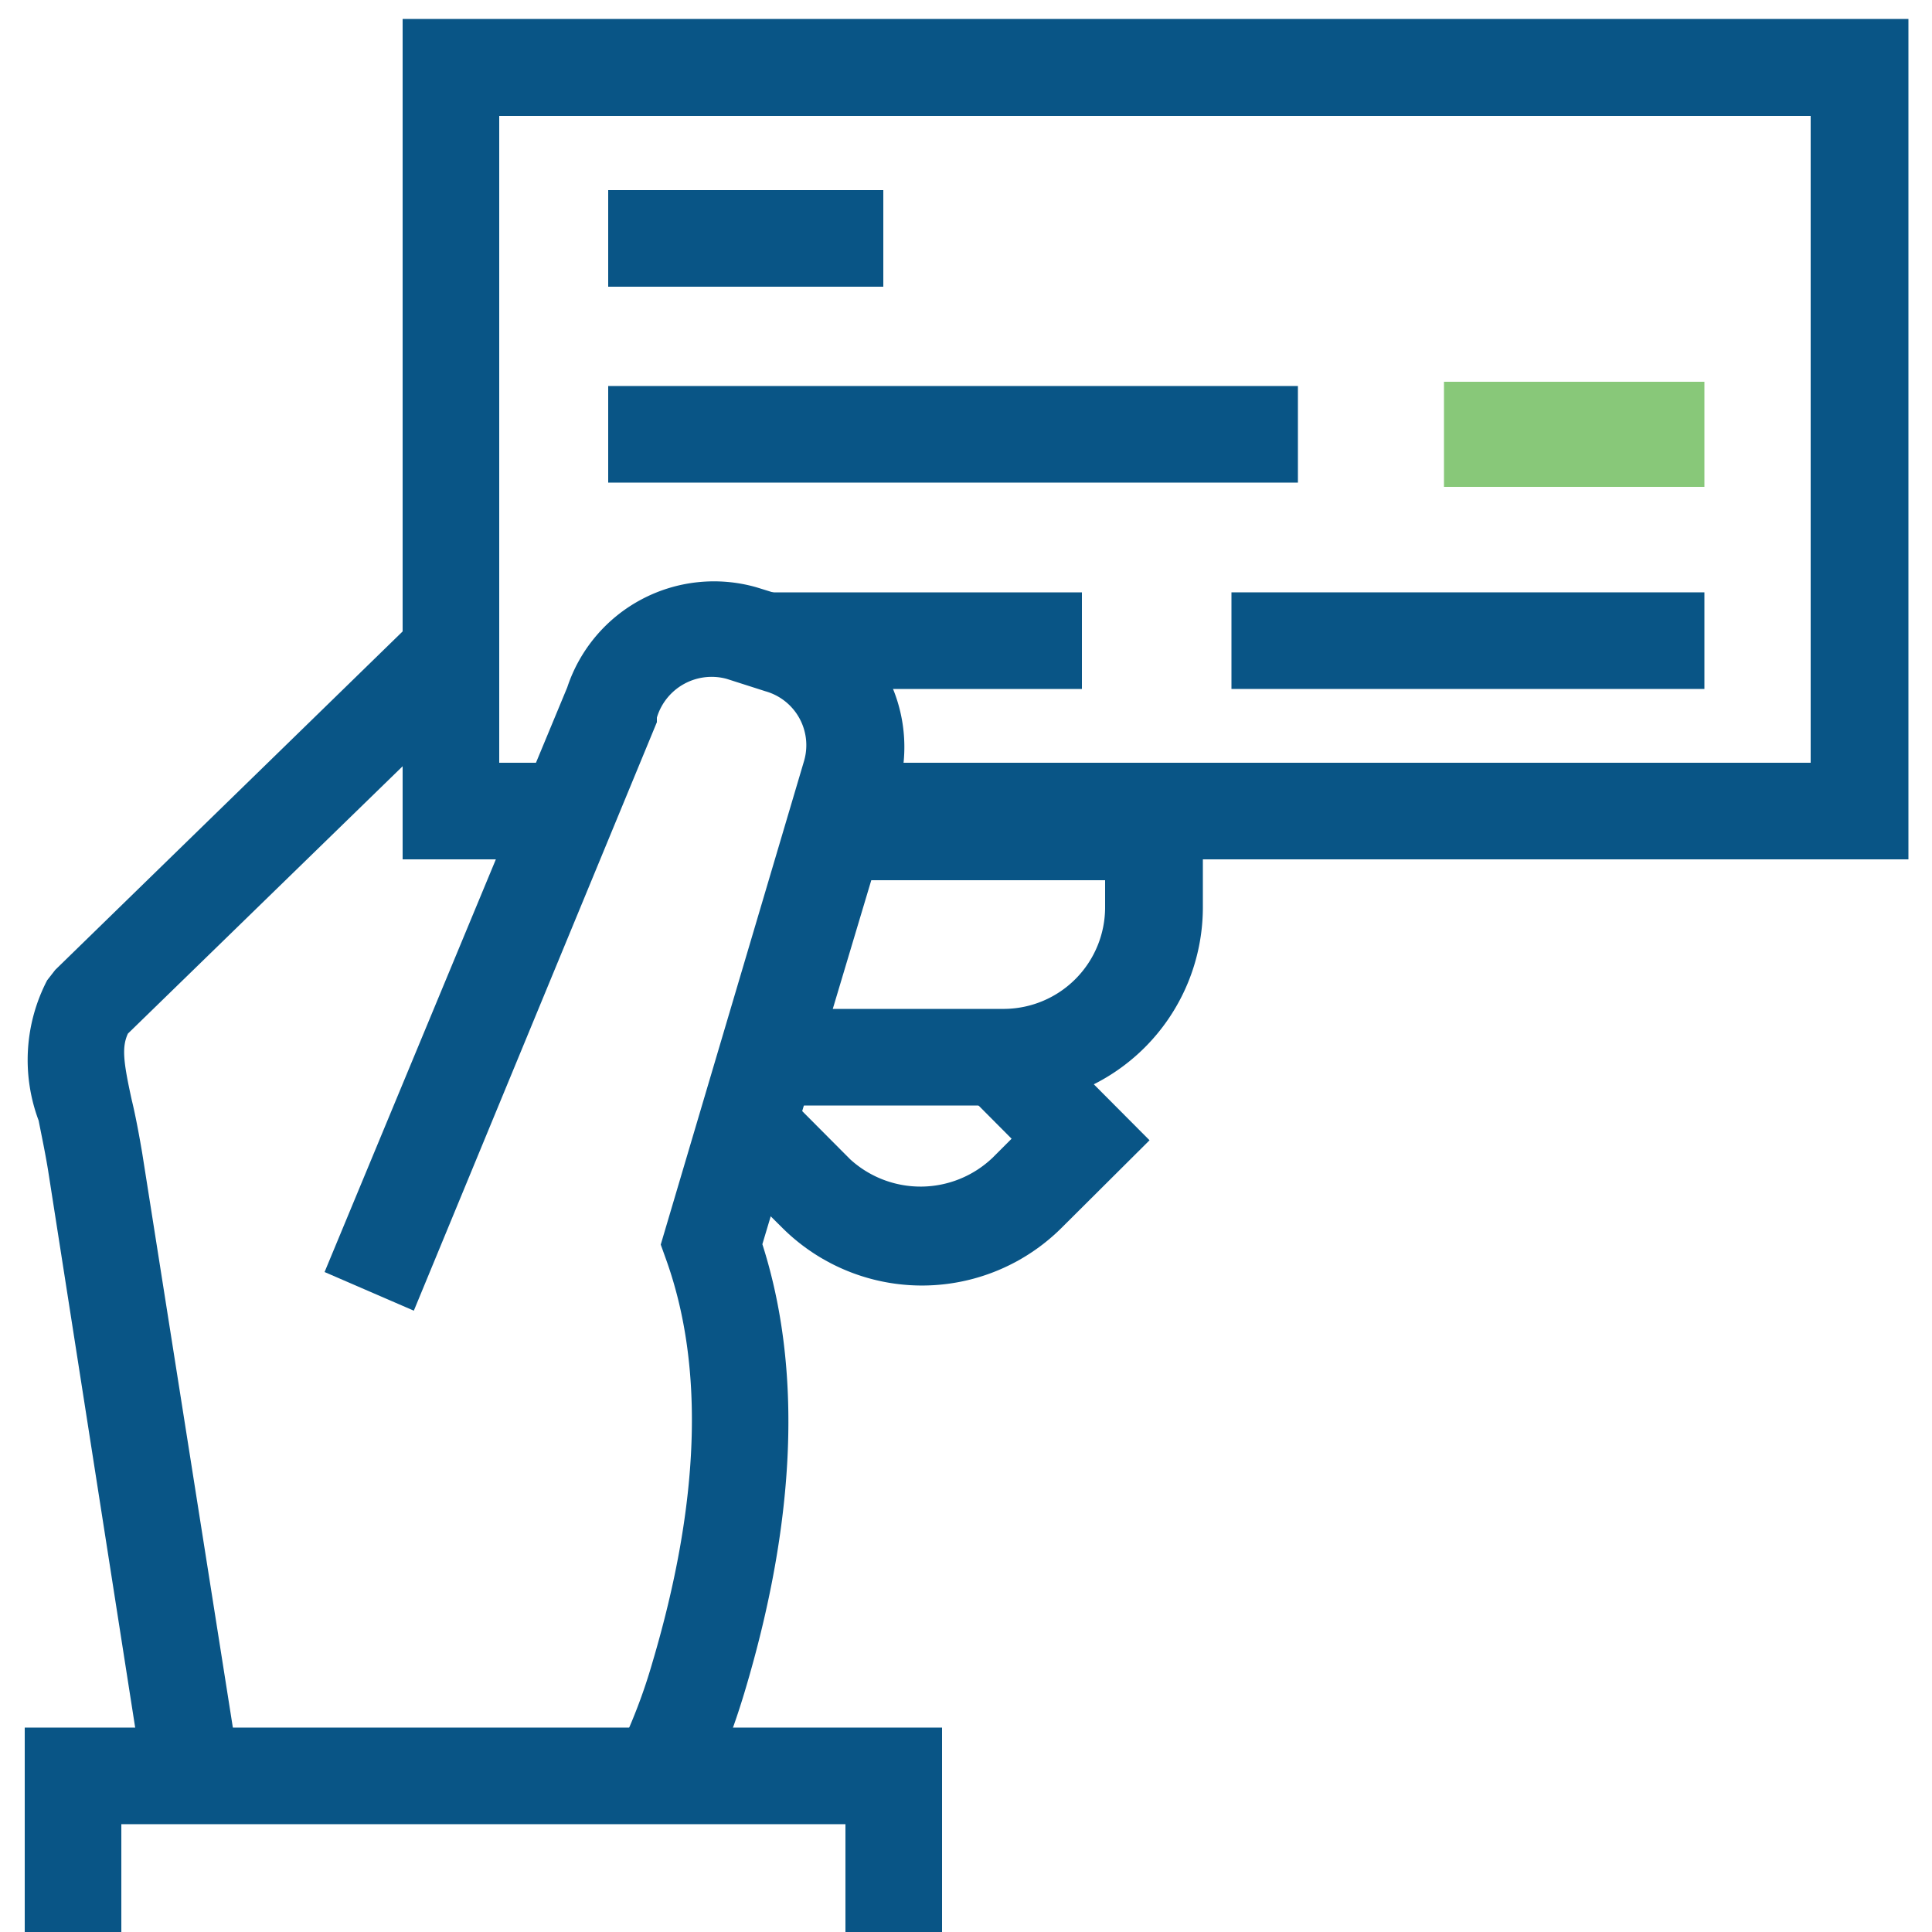 <svg height="50" viewBox="0 0 50 50" width="50" xmlns="http://www.w3.org/2000/svg"><path d="m6.23 46-2.55-16.16c-.09-.53-.18-1-.27-1.37-.22-1-.26-1.37-.1-1.72l7.46-7.26v-3.49l-9.34 9.1-.21.27a4.47 4.47 0 0 0 -.22 3.63c.07.36.16.78.24 1.26l2.46 15.74z" fill="#095586"/><path d="m31.87 15.33h12.24v2.5h-12.24z" fill="#095586"/><path d="m15.74 9.99h17.85v2.5h-17.85z" fill="#095586"/><path d="m15.74 4.92h7.12v2.5h-7.12z" fill="#095586"/><path d="m37.37 9.88h6.74v2.72h-6.74z" fill="#88c879"/><g fill="#095586"><path d="m22 20.28-.75 2.5h7.35v.7a2.63 2.63 0 0 1 -2.6 2.63h-5.77l-.75 2.5h6.52a5.13 5.13 0 0 0 5.13-5.13v-3.2z"/><path d="m19.3 15.33v1.1l.93.28a2.64 2.64 0 0 1 1.47 1.12h6.3v-2.5z"/><path d="m10.42.49v21.75h3.74l1-2.5h-2.24v-16.74h33.94v16.74h-24.76c0 .11 0 .22-.06.33l-.65 2.17h28v-21.75z"/><path d="m20.58 15.51-1-.31a4 4 0 0 0 -4.9 2.59l-6.28 15.13 2.31 1 6.29-15.23v-.12a1.48 1.48 0 0 1 1.81-1l1 .32a1.45 1.45 0 0 1 1 1.8l-3.71 12.52.14.39c1 2.79.87 6.3-.36 10.44a14.17 14.17 0 0 1 -1.23 2.96h2.81a19.41 19.41 0 0 0 .81-2.21c1.34-4.47 1.49-8.37.46-11.59l3.51-11.73a4 4 0 0 0 -2.66-4.96z"/><path d="m24.38 50.26h-2.5v-3.05h-18.74v3.05h-2.5v-5.55h23.74z"/><path d="m21.79 21.53-.15-.14-.04.14z"/><path d="m26 27.36h-1.92l2.1 2.11-.49.49a2.7 2.7 0 0 1 -3.69.04l-2.22-2.23-.82 2.73 1.27 1.26a5.12 5.12 0 0 0 7.26 0l2.26-2.25-2.37-2.38a3.87 3.87 0 0 1 -1.38.23z"/></g></svg>